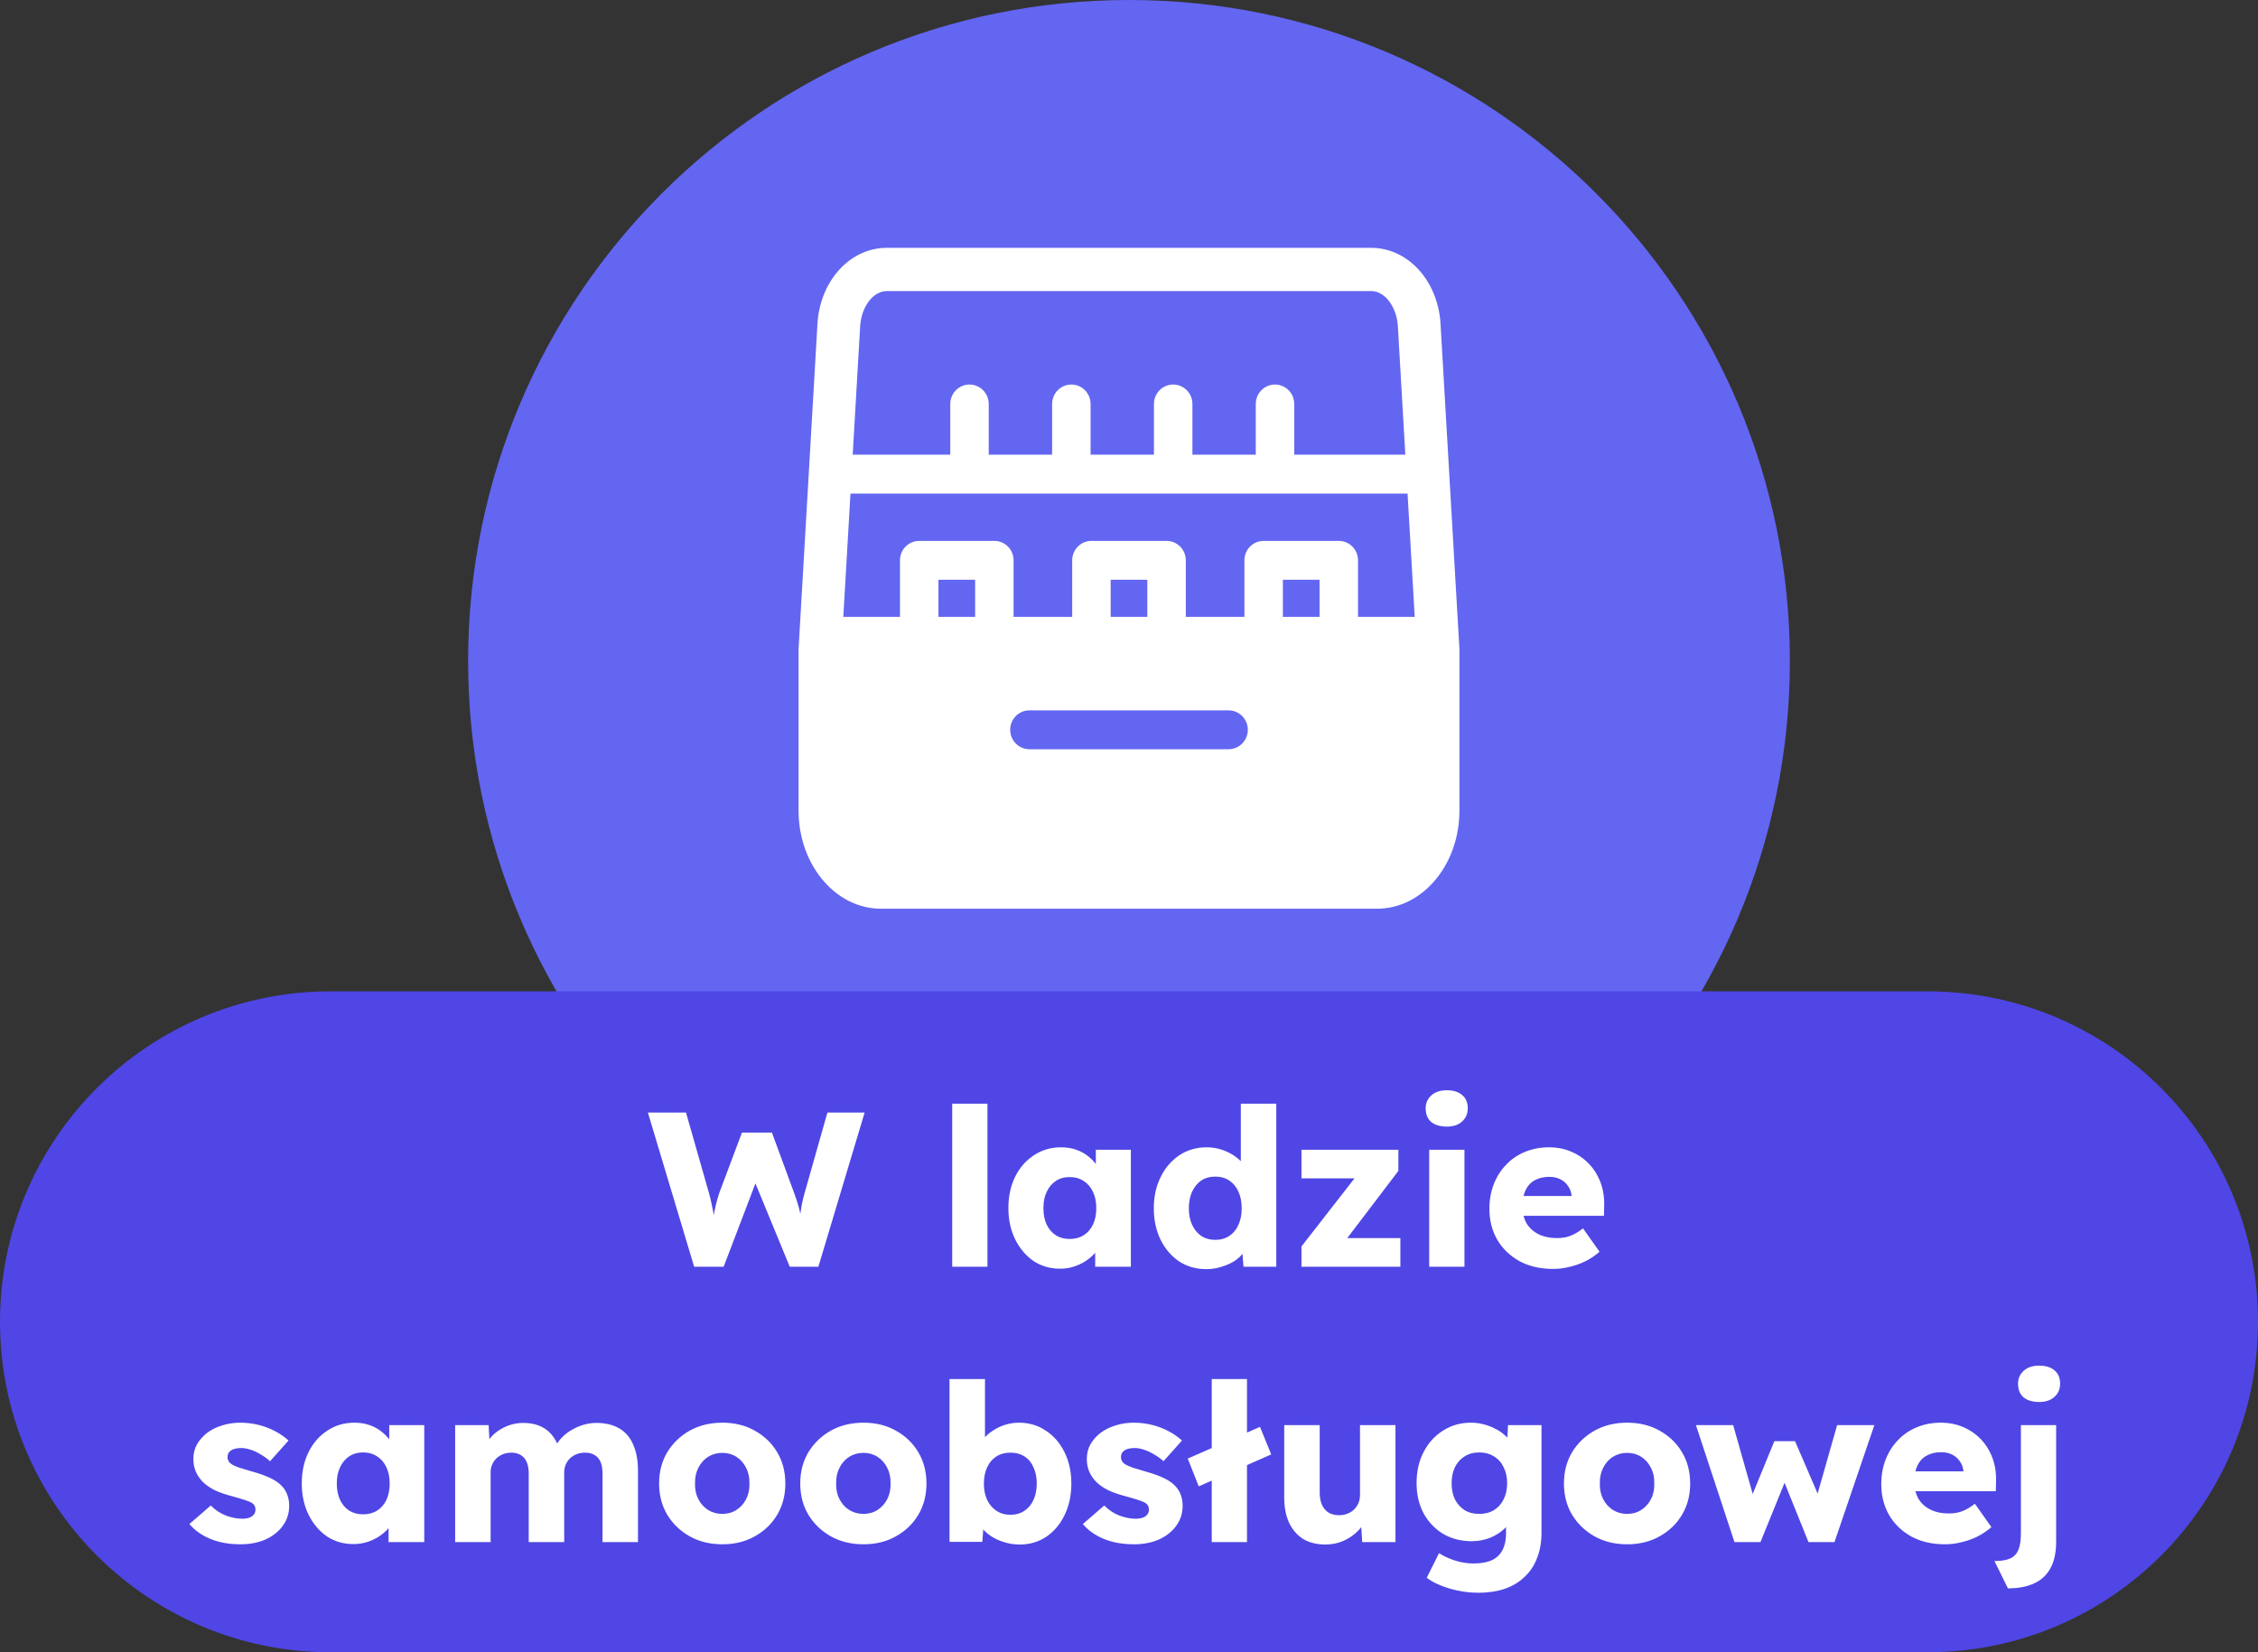 <svg width="82" height="60" viewBox="0 0 82 60" fill="none" xmlns="http://www.w3.org/2000/svg">
<rect x="0" y="0" width="82" height="60" fill="#333333" stroke="none"/>
<path d="M17 24C17 10.745 27.745 0 41 0V0C54.255 0 65 10.745 65 24V24C65 37.255 54.255 48 41 48V48C27.745 48 17 37.255 17 24V24Z" fill="#6366F1"/>
<g clip-path="url(#clip0_37_774)">
<path d="M52.999 23.558L52.311 11.714C52.311 11.709 52.31 11.704 52.31 11.699C52.191 10.16 51.11 9 49.795 9H32.204C30.89 9 29.809 10.16 29.69 11.698C29.69 11.703 29.689 11.708 29.689 11.713L29.001 23.558C29 23.573 29 23.588 29 23.604V29.43C29 30.353 29.293 31.228 29.826 31.893C30.397 32.607 31.171 33 32.006 33H49.994C50.829 33 51.603 32.607 52.174 31.893C52.707 31.228 53 30.353 53 29.43V23.604C53 23.588 53 23.573 52.999 23.558ZM31.239 11.814C31.295 11.116 31.718 10.57 32.205 10.57H49.796C50.282 10.57 50.705 11.116 50.762 11.813L51.035 16.512H47.001V14.67C47.001 14.28 46.688 13.964 46.302 13.964C45.916 13.964 45.604 14.28 45.604 14.67V16.512H43.303V14.67C43.303 14.28 42.99 13.964 42.604 13.964C42.218 13.964 41.906 14.28 41.906 14.67V16.512H39.605V14.67C39.605 14.28 39.292 13.964 38.906 13.964C38.52 13.964 38.208 14.28 38.208 14.67V16.512H35.906V14.67C35.906 14.28 35.594 13.964 35.208 13.964C34.822 13.964 34.509 14.28 34.509 14.67V16.512H30.966L31.239 11.814ZM35.412 22.4H34.08V21.054H35.412V22.4ZM44.616 27.208H37.384C36.998 27.208 36.685 26.892 36.685 26.502C36.685 26.112 36.998 25.796 37.384 25.796H44.616C45.002 25.796 45.315 26.112 45.315 26.502C45.315 26.892 45.002 27.208 44.616 27.208ZM40.334 22.4V21.054H41.666V22.4H40.334ZM47.92 22.4H46.588V21.054H47.92V22.4ZM49.317 22.4V20.348C49.317 19.958 49.005 19.642 48.619 19.642H45.89C45.504 19.642 45.191 19.958 45.191 20.348V22.4H43.063V20.348C43.063 19.958 42.751 19.642 42.365 19.642H39.636C39.25 19.642 38.937 19.958 38.937 20.348V22.4H36.809V20.348C36.809 19.958 36.497 19.642 36.111 19.642H33.382C32.996 19.642 32.683 19.958 32.683 20.348V22.4H30.625L30.885 17.924H51.116L51.376 22.4H49.318H49.317Z" fill="white"/>
</g>
<path d="M0 48C0 41.373 5.373 36 12 36H70C76.627 36 82 41.373 82 48V48C82 54.627 76.627 60 70 60H12C5.373 60 0 54.627 0 48V48Z" fill="#4F46E5"/>
<path d="M25.208 46L23.528 40.4H24.912L25.752 43.344C25.789 43.477 25.821 43.613 25.848 43.752C25.88 43.885 25.904 44.013 25.92 44.136C25.941 44.259 25.957 44.373 25.968 44.48C25.979 44.581 25.989 44.667 26 44.736H25.824C25.856 44.539 25.883 44.363 25.904 44.208C25.931 44.053 25.96 43.909 25.992 43.776C26.024 43.637 26.064 43.493 26.112 43.344L26.944 41.128H28.032L28.848 43.344C28.912 43.52 28.965 43.685 29.008 43.84C29.051 43.995 29.083 44.144 29.104 44.288C29.131 44.427 29.152 44.565 29.168 44.704L29.008 44.728C29.019 44.632 29.027 44.544 29.032 44.464C29.037 44.379 29.043 44.299 29.048 44.224C29.059 44.144 29.069 44.061 29.08 43.976C29.091 43.891 29.107 43.797 29.128 43.696C29.149 43.589 29.179 43.469 29.216 43.336L30.048 40.4H31.4L29.72 46H28.68L27.352 42.776L27.504 42.792L26.28 46H25.208ZM34.58 46V40.08H35.86V46H34.58ZM38.492 46.072C38.134 46.072 37.814 45.979 37.532 45.792C37.254 45.6 37.033 45.339 36.867 45.008C36.702 44.672 36.62 44.293 36.62 43.872C36.62 43.44 36.702 43.059 36.867 42.728C37.033 42.397 37.26 42.139 37.547 41.952C37.836 41.76 38.163 41.664 38.532 41.664C38.734 41.664 38.918 41.693 39.084 41.752C39.254 41.811 39.404 41.893 39.532 42C39.66 42.101 39.769 42.221 39.859 42.36C39.95 42.493 40.017 42.637 40.059 42.792L39.795 42.76V41.752H41.068V46H39.772V44.976L40.059 44.968C40.017 45.117 39.947 45.259 39.852 45.392C39.755 45.525 39.638 45.643 39.499 45.744C39.361 45.845 39.206 45.925 39.035 45.984C38.865 46.043 38.684 46.072 38.492 46.072ZM38.843 44.992C39.041 44.992 39.212 44.947 39.355 44.856C39.499 44.765 39.611 44.637 39.691 44.472C39.772 44.301 39.812 44.101 39.812 43.872C39.812 43.643 39.772 43.445 39.691 43.28C39.611 43.109 39.499 42.979 39.355 42.888C39.212 42.792 39.041 42.744 38.843 42.744C38.651 42.744 38.483 42.792 38.34 42.888C38.201 42.979 38.092 43.109 38.011 43.28C37.931 43.445 37.892 43.643 37.892 43.872C37.892 44.101 37.931 44.301 38.011 44.472C38.092 44.637 38.201 44.765 38.34 44.856C38.483 44.947 38.651 44.992 38.843 44.992ZM43.805 46.088C43.437 46.088 43.109 45.995 42.821 45.808C42.538 45.616 42.314 45.355 42.149 45.024C41.984 44.688 41.901 44.307 41.901 43.88C41.901 43.453 41.984 43.075 42.149 42.744C42.314 42.408 42.541 42.144 42.829 41.952C43.117 41.76 43.448 41.664 43.821 41.664C44.013 41.664 44.197 41.693 44.373 41.752C44.549 41.811 44.709 41.891 44.853 41.992C44.997 42.093 45.114 42.211 45.205 42.344C45.296 42.472 45.349 42.605 45.365 42.744L45.061 42.816V40.08H46.349V46H45.157L45.085 45.032L45.341 45.072C45.325 45.205 45.272 45.333 45.181 45.456C45.096 45.579 44.984 45.688 44.845 45.784C44.706 45.875 44.546 45.947 44.365 46C44.189 46.059 44.002 46.088 43.805 46.088ZM44.133 45.024C44.33 45.024 44.501 44.976 44.645 44.88C44.789 44.784 44.898 44.651 44.973 44.48C45.053 44.309 45.093 44.109 45.093 43.88C45.093 43.645 45.053 43.443 44.973 43.272C44.898 43.101 44.789 42.968 44.645 42.872C44.501 42.776 44.33 42.728 44.133 42.728C43.936 42.728 43.765 42.776 43.621 42.872C43.482 42.968 43.373 43.101 43.293 43.272C43.213 43.443 43.173 43.645 43.173 43.88C43.173 44.109 43.213 44.309 43.293 44.48C43.373 44.651 43.482 44.784 43.621 44.88C43.765 44.976 43.936 45.024 44.133 45.024ZM47.263 46V45.264L49.519 42.368V42.792H47.263V41.752H50.783V42.52L48.647 45.328L48.615 44.96H50.855V46H47.263ZM51.902 46V41.752H53.182V46H51.902ZM52.542 40.912C52.302 40.912 52.112 40.856 51.974 40.744C51.84 40.627 51.774 40.461 51.774 40.248C51.774 40.056 51.843 39.899 51.982 39.776C52.12 39.653 52.307 39.592 52.542 39.592C52.782 39.592 52.968 39.651 53.102 39.768C53.235 39.88 53.302 40.04 53.302 40.248C53.302 40.445 53.232 40.605 53.094 40.728C52.96 40.851 52.776 40.912 52.542 40.912ZM56.408 46.08C55.939 46.08 55.531 45.987 55.184 45.8C54.838 45.608 54.568 45.349 54.376 45.024C54.184 44.693 54.088 44.317 54.088 43.896C54.088 43.571 54.142 43.272 54.248 43C54.355 42.728 54.504 42.493 54.696 42.296C54.888 42.093 55.115 41.939 55.376 41.832C55.643 41.72 55.934 41.664 56.248 41.664C56.547 41.664 56.819 41.717 57.064 41.824C57.315 41.931 57.531 42.08 57.712 42.272C57.894 42.464 58.032 42.691 58.128 42.952C58.224 43.213 58.267 43.499 58.256 43.808L58.248 44.152H54.864L54.68 43.432H57.208L57.072 43.584V43.424C57.062 43.291 57.019 43.173 56.944 43.072C56.875 42.965 56.782 42.883 56.664 42.824C56.547 42.765 56.414 42.736 56.264 42.736C56.056 42.736 55.878 42.779 55.728 42.864C55.584 42.944 55.475 43.064 55.4 43.224C55.326 43.379 55.288 43.571 55.288 43.8C55.288 44.035 55.336 44.24 55.432 44.416C55.534 44.587 55.678 44.72 55.864 44.816C56.056 44.912 56.283 44.96 56.544 44.96C56.726 44.96 56.886 44.933 57.024 44.88C57.168 44.827 57.323 44.736 57.488 44.608L58.088 45.456C57.923 45.6 57.747 45.717 57.56 45.808C57.374 45.899 57.182 45.965 56.984 46.008C56.792 46.056 56.6 46.08 56.408 46.08ZM8.734 56.08C8.318 56.08 7.95 56.013 7.63 55.88C7.316 55.747 7.065 55.568 6.878 55.344L7.654 54.672C7.82 54.837 8.006 54.96 8.214 55.04C8.422 55.115 8.62 55.152 8.806 55.152C8.881 55.152 8.948 55.144 9.006 55.128C9.065 55.112 9.113 55.091 9.15 55.064C9.193 55.032 9.225 54.997 9.246 54.96C9.268 54.917 9.278 54.869 9.278 54.816C9.278 54.709 9.23 54.627 9.134 54.568C9.086 54.541 9.006 54.509 8.894 54.472C8.782 54.435 8.638 54.392 8.462 54.344C8.212 54.28 7.993 54.205 7.806 54.12C7.625 54.029 7.476 53.925 7.358 53.808C7.252 53.696 7.169 53.573 7.11 53.44C7.052 53.301 7.022 53.147 7.022 52.976C7.022 52.779 7.068 52.6 7.158 52.44C7.254 52.28 7.38 52.141 7.534 52.024C7.694 51.907 7.876 51.819 8.078 51.76C8.286 51.696 8.5 51.664 8.718 51.664C8.953 51.664 9.177 51.691 9.39 51.744C9.604 51.797 9.801 51.872 9.982 51.968C10.169 52.064 10.334 52.179 10.478 52.312L9.806 53.064C9.71 52.973 9.601 52.893 9.478 52.824C9.361 52.749 9.238 52.691 9.11 52.648C8.982 52.605 8.865 52.584 8.758 52.584C8.678 52.584 8.606 52.592 8.542 52.608C8.484 52.619 8.433 52.64 8.39 52.672C8.348 52.699 8.316 52.733 8.294 52.776C8.273 52.813 8.262 52.859 8.262 52.912C8.262 52.965 8.276 53.016 8.302 53.064C8.334 53.112 8.377 53.152 8.43 53.184C8.484 53.216 8.569 53.253 8.686 53.296C8.804 53.333 8.964 53.381 9.166 53.44C9.417 53.509 9.633 53.587 9.814 53.672C9.996 53.757 10.14 53.859 10.246 53.976C10.332 54.067 10.396 54.173 10.438 54.296C10.481 54.413 10.502 54.541 10.502 54.68C10.502 54.952 10.425 55.195 10.27 55.408C10.121 55.616 9.913 55.781 9.646 55.904C9.38 56.021 9.076 56.08 8.734 56.08ZM12.831 56.072C12.474 56.072 12.154 55.979 11.871 55.792C11.594 55.6 11.373 55.339 11.207 55.008C11.042 54.672 10.959 54.293 10.959 53.872C10.959 53.44 11.042 53.059 11.207 52.728C11.373 52.397 11.599 52.139 11.887 51.952C12.175 51.76 12.503 51.664 12.871 51.664C13.074 51.664 13.258 51.693 13.423 51.752C13.594 51.811 13.743 51.893 13.871 52C13.999 52.101 14.109 52.221 14.199 52.36C14.29 52.493 14.357 52.637 14.399 52.792L14.135 52.76V51.752H15.407V56H14.111V54.976L14.399 54.968C14.357 55.117 14.287 55.259 14.191 55.392C14.095 55.525 13.978 55.643 13.839 55.744C13.701 55.845 13.546 55.925 13.375 55.984C13.205 56.043 13.023 56.072 12.831 56.072ZM13.183 54.992C13.381 54.992 13.551 54.947 13.695 54.856C13.839 54.765 13.951 54.637 14.031 54.472C14.111 54.301 14.151 54.101 14.151 53.872C14.151 53.643 14.111 53.445 14.031 53.28C13.951 53.109 13.839 52.979 13.695 52.888C13.551 52.792 13.381 52.744 13.183 52.744C12.991 52.744 12.823 52.792 12.679 52.888C12.541 52.979 12.431 53.109 12.351 53.28C12.271 53.445 12.231 53.643 12.231 53.872C12.231 54.101 12.271 54.301 12.351 54.472C12.431 54.637 12.541 54.765 12.679 54.856C12.823 54.947 12.991 54.992 13.183 54.992ZM16.529 56V51.752H17.745L17.785 52.52L17.617 52.528C17.681 52.389 17.761 52.267 17.857 52.16C17.958 52.053 18.07 51.965 18.193 51.896C18.321 51.821 18.451 51.765 18.585 51.728C18.723 51.691 18.862 51.672 19.001 51.672C19.209 51.672 19.398 51.704 19.569 51.768C19.739 51.832 19.889 51.936 20.017 52.08C20.145 52.219 20.246 52.408 20.321 52.648L20.121 52.632L20.185 52.504C20.254 52.376 20.342 52.261 20.449 52.16C20.561 52.053 20.683 51.965 20.817 51.896C20.95 51.821 21.089 51.765 21.233 51.728C21.377 51.691 21.515 51.672 21.649 51.672C21.985 51.672 22.265 51.739 22.489 51.872C22.713 52 22.881 52.195 22.993 52.456C23.11 52.717 23.169 53.035 23.169 53.408V56H21.881V53.512C21.881 53.341 21.857 53.2 21.809 53.088C21.761 52.976 21.689 52.893 21.593 52.84C21.502 52.781 21.387 52.752 21.249 52.752C21.137 52.752 21.033 52.771 20.937 52.808C20.846 52.845 20.766 52.896 20.697 52.96C20.633 53.024 20.582 53.099 20.545 53.184C20.507 53.269 20.489 53.365 20.489 53.472V56H19.201V53.504C19.201 53.344 19.177 53.208 19.129 53.096C19.081 52.984 19.009 52.899 18.913 52.84C18.817 52.781 18.705 52.752 18.577 52.752C18.465 52.752 18.361 52.771 18.265 52.808C18.174 52.845 18.094 52.896 18.025 52.96C17.961 53.024 17.91 53.099 17.873 53.184C17.835 53.269 17.817 53.363 17.817 53.464V56H16.529ZM26.232 56.08C25.789 56.08 25.395 55.984 25.048 55.792C24.707 55.6 24.435 55.339 24.232 55.008C24.035 54.677 23.936 54.299 23.936 53.872C23.936 53.445 24.035 53.067 24.232 52.736C24.435 52.405 24.707 52.144 25.048 51.952C25.395 51.76 25.789 51.664 26.232 51.664C26.675 51.664 27.067 51.76 27.408 51.952C27.755 52.144 28.027 52.405 28.224 52.736C28.421 53.067 28.52 53.445 28.52 53.872C28.52 54.299 28.421 54.677 28.224 55.008C28.027 55.339 27.755 55.6 27.408 55.792C27.067 55.984 26.675 56.08 26.232 56.08ZM26.232 54.976C26.424 54.976 26.595 54.928 26.744 54.832C26.893 54.736 27.011 54.605 27.096 54.44C27.181 54.275 27.221 54.085 27.216 53.872C27.221 53.659 27.181 53.469 27.096 53.304C27.011 53.133 26.893 53 26.744 52.904C26.595 52.808 26.424 52.76 26.232 52.76C26.04 52.76 25.867 52.808 25.712 52.904C25.563 53 25.445 53.133 25.36 53.304C25.275 53.469 25.235 53.659 25.24 53.872C25.235 54.085 25.275 54.275 25.36 54.44C25.445 54.605 25.563 54.736 25.712 54.832C25.867 54.928 26.04 54.976 26.232 54.976ZM31.357 56.08C30.914 56.08 30.52 55.984 30.173 55.792C29.832 55.6 29.56 55.339 29.357 55.008C29.16 54.677 29.061 54.299 29.061 53.872C29.061 53.445 29.16 53.067 29.357 52.736C29.56 52.405 29.832 52.144 30.173 51.952C30.52 51.76 30.914 51.664 31.357 51.664C31.8 51.664 32.192 51.76 32.533 51.952C32.88 52.144 33.152 52.405 33.349 52.736C33.546 53.067 33.645 53.445 33.645 53.872C33.645 54.299 33.546 54.677 33.349 55.008C33.152 55.339 32.88 55.6 32.533 55.792C32.192 55.984 31.8 56.08 31.357 56.08ZM31.357 54.976C31.549 54.976 31.72 54.928 31.869 54.832C32.018 54.736 32.136 54.605 32.221 54.44C32.306 54.275 32.346 54.085 32.341 53.872C32.346 53.659 32.306 53.469 32.221 53.304C32.136 53.133 32.018 53 31.869 52.904C31.72 52.808 31.549 52.76 31.357 52.76C31.165 52.76 30.992 52.808 30.837 52.904C30.688 53 30.57 53.133 30.485 53.304C30.4 53.469 30.36 53.659 30.365 53.872C30.36 54.085 30.4 54.275 30.485 54.44C30.57 54.605 30.688 54.736 30.837 54.832C30.992 54.928 31.165 54.976 31.357 54.976ZM37.034 56.088C36.842 56.088 36.658 56.061 36.482 56.008C36.306 55.955 36.146 55.883 36.002 55.792C35.863 55.701 35.746 55.597 35.65 55.48C35.559 55.357 35.498 55.232 35.466 55.104L35.746 55.008L35.674 55.992H34.482V50.08H35.77V52.768L35.506 52.672C35.538 52.533 35.599 52.405 35.69 52.288C35.781 52.165 35.895 52.059 36.034 51.968C36.173 51.872 36.325 51.797 36.49 51.744C36.655 51.691 36.826 51.664 37.002 51.664C37.37 51.664 37.695 51.76 37.978 51.952C38.266 52.139 38.493 52.4 38.658 52.736C38.823 53.067 38.906 53.445 38.906 53.872C38.906 54.304 38.823 54.688 38.658 55.024C38.498 55.355 38.277 55.616 37.994 55.808C37.711 55.995 37.391 56.088 37.034 56.088ZM36.698 55.008C36.89 55.008 37.058 54.96 37.202 54.864C37.346 54.768 37.455 54.637 37.53 54.472C37.61 54.301 37.65 54.101 37.65 53.872C37.65 53.648 37.61 53.451 37.53 53.28C37.455 53.109 37.346 52.979 37.202 52.888C37.058 52.797 36.89 52.752 36.698 52.752C36.501 52.752 36.33 52.797 36.186 52.888C36.042 52.979 35.93 53.109 35.85 53.28C35.77 53.451 35.73 53.648 35.73 53.872C35.73 54.101 35.77 54.301 35.85 54.472C35.93 54.637 36.042 54.768 36.186 54.864C36.33 54.96 36.501 55.008 36.698 55.008ZM41.18 56.08C40.764 56.08 40.396 56.013 40.076 55.88C39.761 55.747 39.51 55.568 39.324 55.344L40.1 54.672C40.265 54.837 40.452 54.96 40.66 55.04C40.868 55.115 41.065 55.152 41.252 55.152C41.326 55.152 41.393 55.144 41.452 55.128C41.51 55.112 41.558 55.091 41.596 55.064C41.638 55.032 41.67 54.997 41.692 54.96C41.713 54.917 41.724 54.869 41.724 54.816C41.724 54.709 41.676 54.627 41.58 54.568C41.532 54.541 41.452 54.509 41.34 54.472C41.228 54.435 41.084 54.392 40.908 54.344C40.657 54.28 40.438 54.205 40.252 54.12C40.07 54.029 39.921 53.925 39.804 53.808C39.697 53.696 39.614 53.573 39.556 53.44C39.497 53.301 39.468 53.147 39.468 52.976C39.468 52.779 39.513 52.6 39.604 52.44C39.7 52.28 39.825 52.141 39.98 52.024C40.14 51.907 40.321 51.819 40.524 51.76C40.732 51.696 40.945 51.664 41.164 51.664C41.398 51.664 41.622 51.691 41.836 51.744C42.049 51.797 42.246 51.872 42.428 51.968C42.614 52.064 42.78 52.179 42.924 52.312L42.252 53.064C42.156 52.973 42.046 52.893 41.924 52.824C41.806 52.749 41.684 52.691 41.556 52.648C41.428 52.605 41.31 52.584 41.204 52.584C41.124 52.584 41.052 52.592 40.988 52.608C40.929 52.619 40.878 52.64 40.836 52.672C40.793 52.699 40.761 52.733 40.74 52.776C40.718 52.813 40.708 52.859 40.708 52.912C40.708 52.965 40.721 53.016 40.748 53.064C40.78 53.112 40.822 53.152 40.876 53.184C40.929 53.216 41.014 53.253 41.132 53.296C41.249 53.333 41.409 53.381 41.612 53.44C41.862 53.509 42.078 53.587 42.26 53.672C42.441 53.757 42.585 53.859 42.692 53.976C42.777 54.067 42.841 54.173 42.884 54.296C42.926 54.413 42.948 54.541 42.948 54.68C42.948 54.952 42.87 55.195 42.716 55.408C42.566 55.616 42.358 55.781 42.092 55.904C41.825 56.021 41.521 56.08 41.18 56.08ZM43.533 53.976L43.133 52.968L45.757 51.816L46.165 52.816L43.533 53.976ZM44.005 56V50.08H45.285V56H44.005ZM48.133 56.088C47.819 56.088 47.549 56.021 47.325 55.888C47.106 55.749 46.936 55.552 46.813 55.296C46.696 55.04 46.637 54.733 46.637 54.376V51.752H47.925V54.2C47.925 54.371 47.952 54.517 48.005 54.64C48.059 54.763 48.139 54.859 48.245 54.928C48.352 54.992 48.48 55.024 48.629 55.024C48.741 55.024 48.843 55.005 48.933 54.968C49.029 54.931 49.109 54.88 49.173 54.816C49.242 54.747 49.296 54.669 49.333 54.584C49.37 54.493 49.389 54.395 49.389 54.288V51.752H50.677V56H49.469L49.413 55.128L49.653 55.032C49.589 55.235 49.483 55.416 49.333 55.576C49.184 55.731 49.005 55.856 48.797 55.952C48.589 56.043 48.368 56.088 48.133 56.088ZM53.684 57.84C53.337 57.84 52.99 57.789 52.644 57.688C52.303 57.587 52.025 57.456 51.812 57.296L52.26 56.4C52.372 56.475 52.495 56.539 52.628 56.592C52.767 56.651 52.91 56.696 53.06 56.728C53.209 56.76 53.361 56.776 53.516 56.776C53.788 56.776 54.009 56.736 54.18 56.656C54.35 56.576 54.478 56.453 54.564 56.288C54.649 56.128 54.692 55.925 54.692 55.68V54.968L54.94 55.008C54.903 55.184 54.809 55.344 54.66 55.488C54.516 55.632 54.337 55.749 54.124 55.84C53.91 55.925 53.684 55.968 53.444 55.968C53.06 55.968 52.716 55.88 52.412 55.704C52.113 55.523 51.876 55.275 51.7 54.96C51.529 54.64 51.444 54.272 51.444 53.856C51.444 53.429 51.529 53.053 51.7 52.728C51.87 52.397 52.105 52.139 52.404 51.952C52.703 51.76 53.038 51.664 53.412 51.664C53.572 51.664 53.724 51.683 53.868 51.72C54.017 51.757 54.153 51.808 54.276 51.872C54.404 51.931 54.516 52.003 54.612 52.088C54.713 52.168 54.793 52.256 54.852 52.352C54.916 52.448 54.959 52.547 54.98 52.648L54.716 52.712L54.764 51.752H55.98V55.656C55.98 56.003 55.926 56.309 55.82 56.576C55.718 56.848 55.566 57.077 55.364 57.264C55.166 57.456 54.926 57.6 54.644 57.696C54.361 57.792 54.041 57.84 53.684 57.84ZM53.716 54.976C53.924 54.976 54.102 54.931 54.252 54.84C54.407 54.744 54.524 54.613 54.604 54.448C54.689 54.283 54.732 54.088 54.732 53.864C54.732 53.64 54.689 53.445 54.604 53.28C54.524 53.109 54.407 52.979 54.252 52.888C54.102 52.792 53.924 52.744 53.716 52.744C53.513 52.744 53.337 52.792 53.188 52.888C53.038 52.979 52.921 53.109 52.836 53.28C52.756 53.445 52.716 53.64 52.716 53.864C52.716 54.088 52.756 54.283 52.836 54.448C52.921 54.613 53.038 54.744 53.188 54.84C53.337 54.931 53.513 54.976 53.716 54.976ZM59.091 56.08C58.649 56.08 58.254 55.984 57.907 55.792C57.566 55.6 57.294 55.339 57.091 55.008C56.894 54.677 56.795 54.299 56.795 53.872C56.795 53.445 56.894 53.067 57.091 52.736C57.294 52.405 57.566 52.144 57.907 51.952C58.254 51.76 58.649 51.664 59.091 51.664C59.534 51.664 59.926 51.76 60.267 51.952C60.614 52.144 60.886 52.405 61.083 52.736C61.281 53.067 61.379 53.445 61.379 53.872C61.379 54.299 61.281 54.677 61.083 55.008C60.886 55.339 60.614 55.6 60.267 55.792C59.926 55.984 59.534 56.08 59.091 56.08ZM59.091 54.976C59.283 54.976 59.454 54.928 59.603 54.832C59.753 54.736 59.87 54.605 59.955 54.44C60.041 54.275 60.081 54.085 60.075 53.872C60.081 53.659 60.041 53.469 59.955 53.304C59.87 53.133 59.753 53 59.603 52.904C59.454 52.808 59.283 52.76 59.091 52.76C58.899 52.76 58.726 52.808 58.571 52.904C58.422 53 58.305 53.133 58.219 53.304C58.134 53.469 58.094 53.659 58.099 53.872C58.094 54.085 58.134 54.275 58.219 54.44C58.305 54.605 58.422 54.736 58.571 54.832C58.726 54.928 58.899 54.976 59.091 54.976ZM62.988 56L61.588 51.752H62.94L63.724 54.512L63.556 54.48L64.436 52.336H65.188L66.116 54.488L65.932 54.504L66.716 51.752H68.068L66.62 56H65.676L64.756 53.72L64.852 53.736L63.932 56H62.988ZM70.639 56.08C70.169 56.08 69.761 55.987 69.415 55.8C69.068 55.608 68.799 55.349 68.607 55.024C68.415 54.693 68.319 54.317 68.319 53.896C68.319 53.571 68.372 53.272 68.479 53C68.585 52.728 68.735 52.493 68.927 52.296C69.119 52.093 69.346 51.939 69.607 51.832C69.874 51.72 70.164 51.664 70.479 51.664C70.778 51.664 71.049 51.717 71.295 51.824C71.546 51.931 71.761 52.08 71.943 52.272C72.124 52.464 72.263 52.691 72.359 52.952C72.455 53.213 72.498 53.499 72.487 53.808L72.479 54.152H69.095L68.911 53.432H71.439L71.303 53.584V53.424C71.292 53.291 71.249 53.173 71.175 53.072C71.106 52.965 71.012 52.883 70.895 52.824C70.778 52.765 70.644 52.736 70.495 52.736C70.287 52.736 70.108 52.779 69.959 52.864C69.815 52.944 69.706 53.064 69.631 53.224C69.556 53.379 69.519 53.571 69.519 53.8C69.519 54.035 69.567 54.24 69.663 54.416C69.764 54.587 69.908 54.72 70.095 54.816C70.287 54.912 70.513 54.96 70.775 54.96C70.956 54.96 71.116 54.933 71.255 54.88C71.399 54.827 71.553 54.736 71.719 54.608L72.319 55.456C72.153 55.6 71.978 55.717 71.791 55.808C71.604 55.899 71.412 55.965 71.215 56.008C71.023 56.056 70.831 56.08 70.639 56.08ZM72.918 57.68L72.43 56.688C72.676 56.688 72.868 56.656 73.006 56.592C73.145 56.528 73.244 56.421 73.302 56.272C73.361 56.128 73.39 55.928 73.39 55.672V51.752H74.67V55.976C74.67 56.365 74.604 56.685 74.47 56.936C74.337 57.187 74.14 57.373 73.878 57.496C73.617 57.619 73.297 57.68 72.918 57.68ZM74.054 50.912C73.814 50.912 73.625 50.856 73.486 50.744C73.353 50.627 73.286 50.461 73.286 50.248C73.286 50.056 73.356 49.899 73.494 49.776C73.633 49.653 73.82 49.592 74.054 49.592C74.294 49.592 74.481 49.651 74.614 49.768C74.748 49.88 74.814 50.04 74.814 50.248C74.814 50.445 74.745 50.605 74.606 50.728C74.473 50.851 74.289 50.912 74.054 50.912Z" fill="white"/>
<defs>
<clipPath id="clip0_37_774">
<rect width="24" height="24" fill="white" transform="translate(29 9)"/>
</clipPath>
</defs>
</svg>
